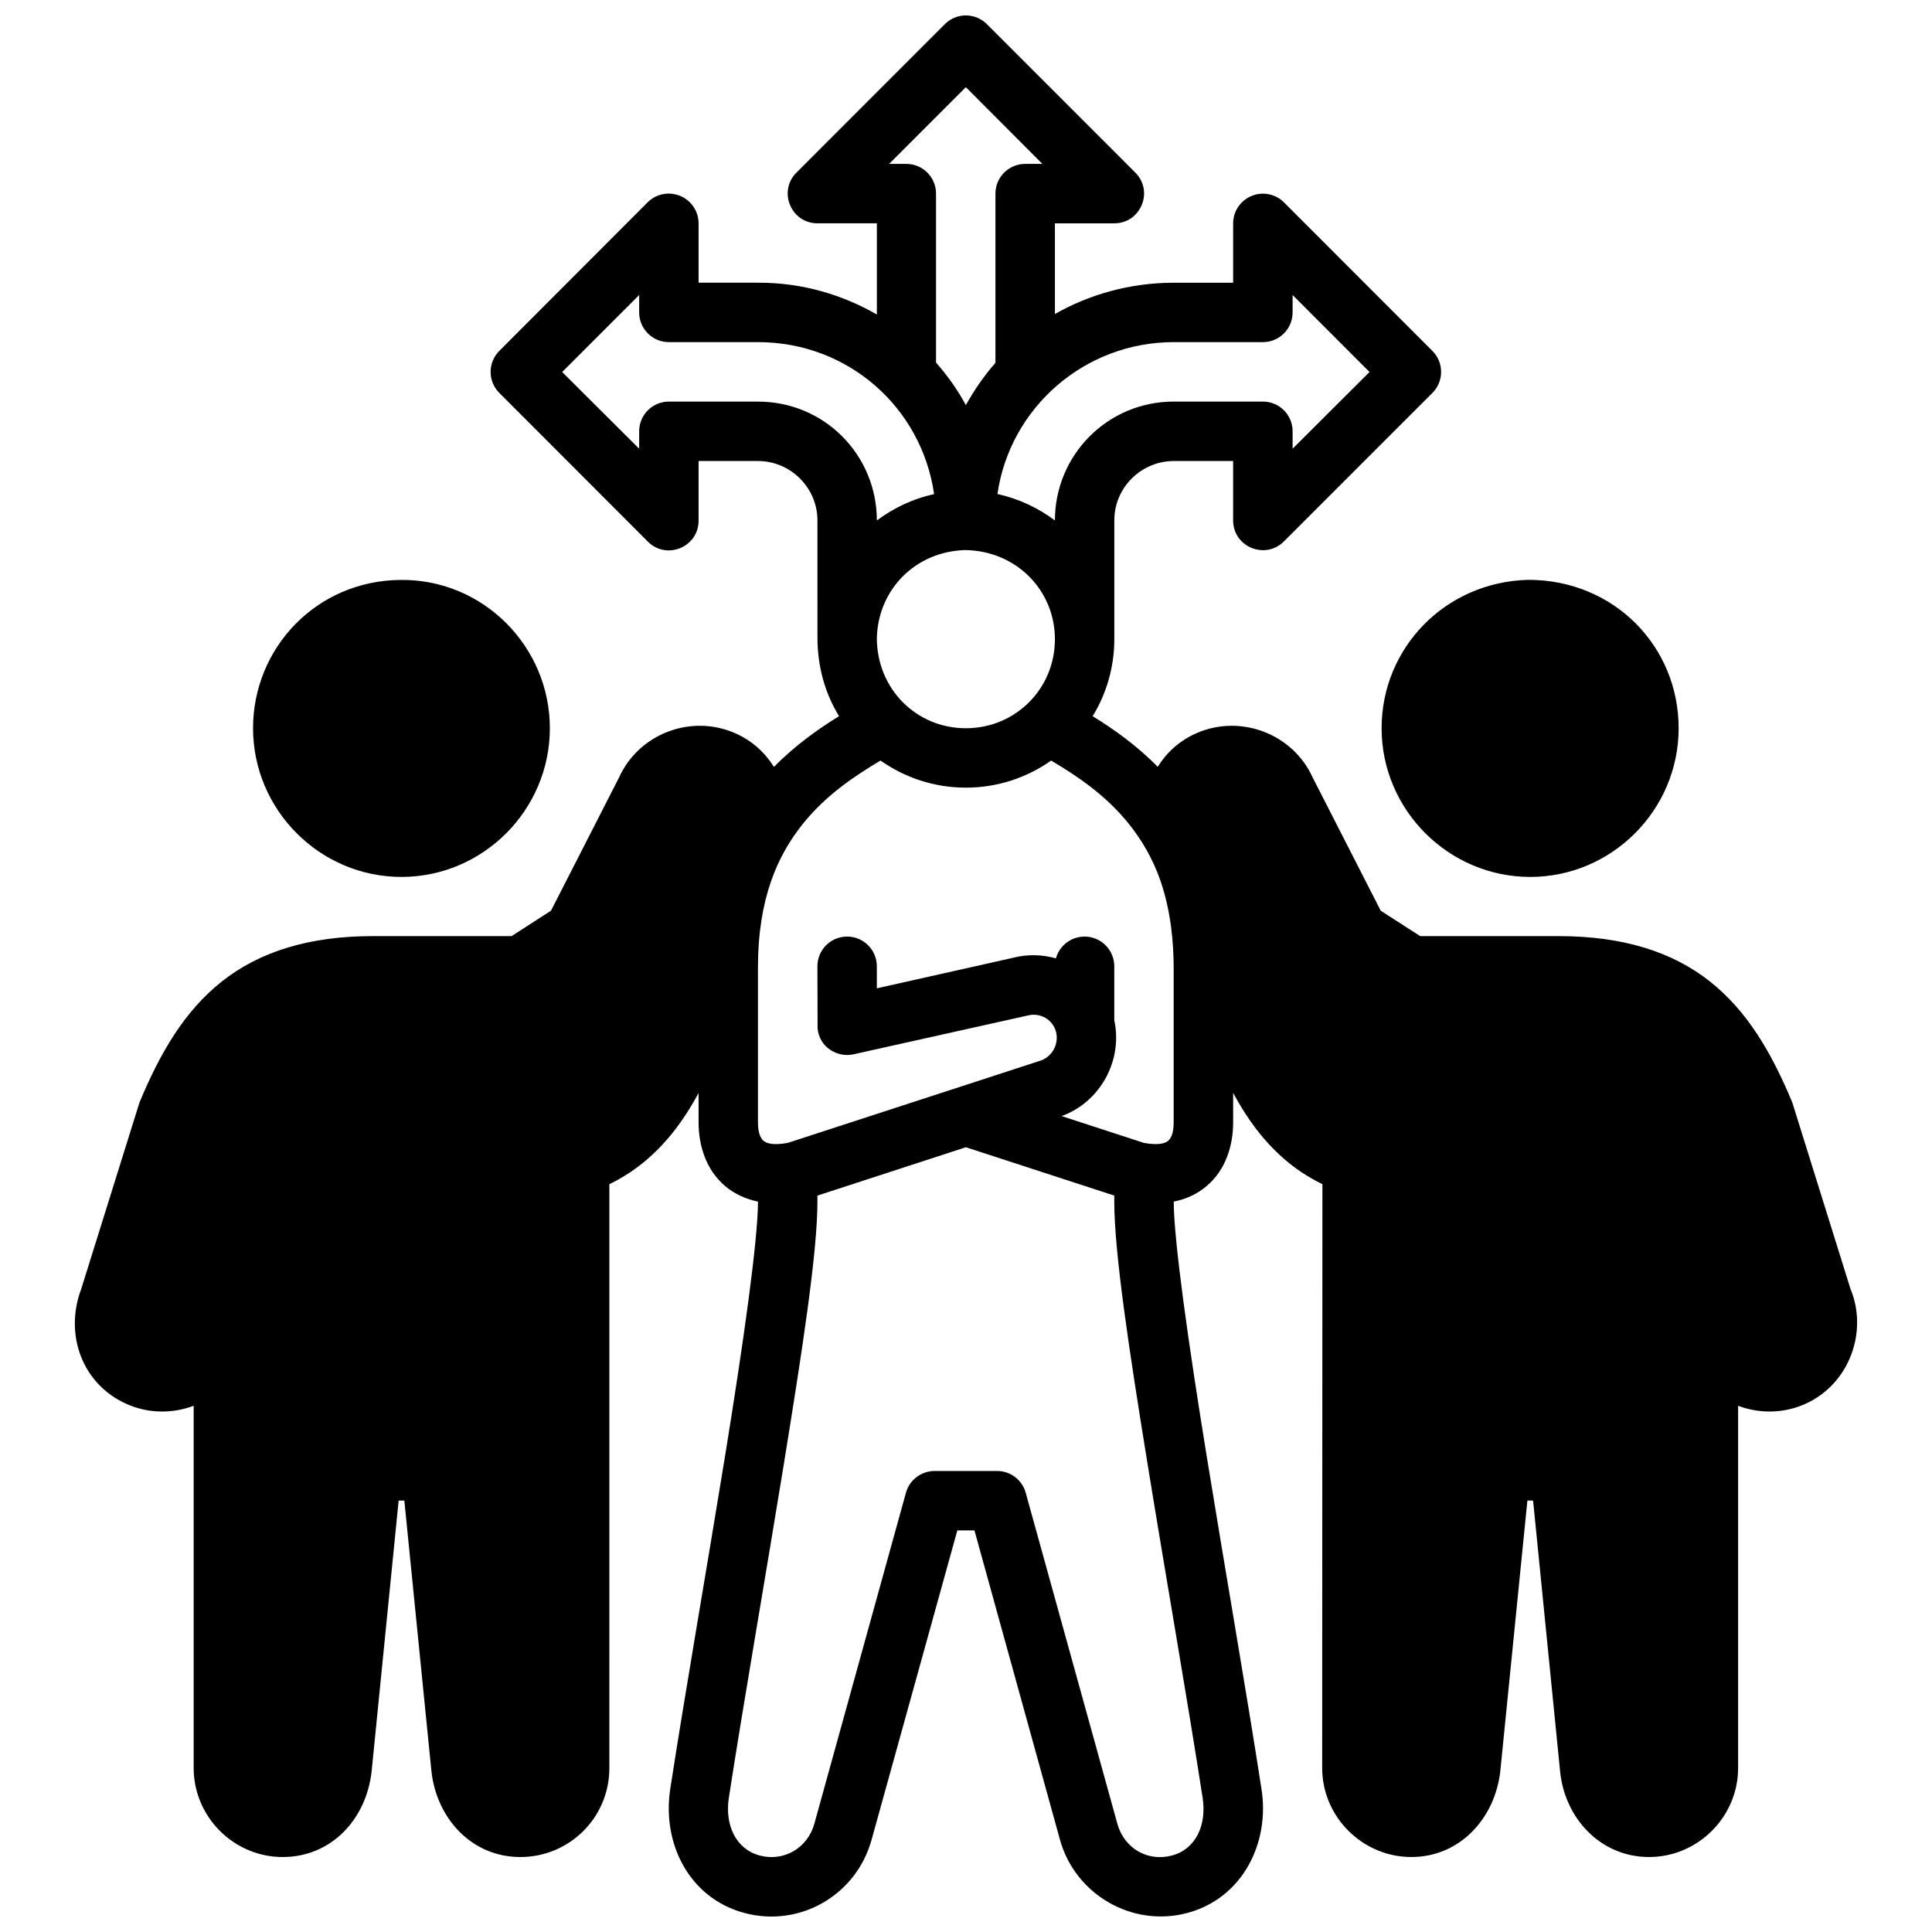 <?xml version="1.0" encoding="UTF-8"?>
<!-- Uploaded to: ICON Repo, www.svgrepo.com, Generator: ICON Repo Mixer Tools -->
<svg width="800px" height="800px" version="1.1" viewBox="144 144 512 512" xmlns="http://www.w3.org/2000/svg">
 <defs>
  <clipPath id="a">
   <path d="m163 148.09h474v503.81h-474z"/>
  </clipPath>
 </defs>
 <g clip-path="url(#a)">
  <path d="m399.96 148.09c-2.019 0-4.043 0.777-5.578 2.32l-39.332 39.348c-4.934 4.965-1.418 13.418 5.582 13.422h15.742l0.004 24.168c-8.812-5.059-19.512-8.484-31.504-8.426h-15.746v-15.742c-0.004-3.188-1.926-6.047-4.871-7.258-2.945-1.234-6.352-0.578-8.609 1.676l-39.344 39.406c-3.051 3.07-3.051 8.031 0 11.102l39.344 39.391c4.961 5.035 13.531 1.488 13.484-5.582l-0.004-15.742h15.742c8.605 0 15.758 7.051 15.758 15.746l0.004 30.98c0 7.961 2.086 14.941 5.719 20.895-5.469 3.379-11.57 7.664-17.25 13.453-2.332-3.766-5.742-6.902-10.086-8.855-11.707-5.273-25.703-0.027-30.98 11.684l-18.02 35.27-10.453 6.734h-36.777c-16.887 0-30.062 4.137-40.02 12.039s-16.34 18.934-21.801 32.043l-15.438 49.414c-4.535 12.066 0.234 25.184 11.945 30.457 5.836 2.629 12.246 2.617 17.852 0.508v96.004c0 12.945 10.641 23.586 23.586 23.586 12.973 0 22.234-10.121 23.586-22.832l7.148-71.633h1.508l7.18 71.727c1.352 12.391 10.566 22.738 23.555 22.738 12.945 0 23.602-10.379 23.602-23.586l-0.004-154.72c3.699-1.801 7.129-4.062 10.223-6.766 5.375-4.695 9.75-10.547 13.422-17.406v7.766c0 6.121 1.93 12.527 6.981 16.852 2.473 2.117 5.461 3.481 8.762 4.168 0 10.074-3.852 37.402-8.719 67.375s-10.684 63.289-14.527 88.254c-2.231 14.469 5.008 28.965 19.648 32.887 14.609 3.914 29.613-4.633 33.703-19.402l22.727-81.984h4.535l22.664 81.98c4.016 14.504 19.152 23.32 33.762 19.402 14.641-3.922 21.918-18.582 19.633-32.887-3.848-24.965-9.664-58.281-14.527-88.254-4.867-29.973-8.719-57.301-8.719-67.375 3.309-0.641 6.309-2.051 8.777-4.168 5.051-4.324 6.965-10.73 6.965-16.852v-7.793c3.68 6.871 8.043 12.734 13.422 17.434 3.098 2.707 6.535 4.965 10.238 6.766l-0.062 154.72c0 12.945 10.684 23.586 23.633 23.586 12.988 0 22.188-10.414 23.57-22.738l7.18-71.727h1.508l7.148 71.633c1.148 12.402 10.613 22.832 23.586 22.832 12.945 0 23.602-10.641 23.602-23.586v-95.988c5.613 2.094 12.012 2.098 17.836-0.523 11.711-5.273 16.633-19.203 11.945-30.457l-15.422-49.41c-5.461-13.109-11.844-24.141-21.801-32.043-9.957-7.902-23.148-12.039-40.035-12.039h-36.777l-10.457-6.734-18.02-35.27c-5.273-11.711-19.316-16.957-31.023-11.684-4.336 1.949-7.734 5.07-10.055 8.824-5.676-5.777-11.773-10.047-17.238-13.422 3.633-5.953 5.734-12.934 5.734-20.387v-0.047-31.441c0-8.859 7.277-15.746 15.742-15.746h15.742v15.746c0.004 7 8.473 10.516 13.438 5.582l39.391-39.391c3.051-3.07 3.051-8.031 0-11.102l-39.387-39.41c-2.25-2.227-5.621-2.883-8.547-1.676-2.945 1.211-4.883 4.07-4.891 7.258v15.746h-15.742c-11.652 0-22.41 3.141-31.488 8.289v-24.035h15.742c7-0.004 10.52-8.457 5.582-13.422l-39.344-39.348c-1.539-1.543-3.562-2.32-5.582-2.32zm0 19.004 20.281 20.34h-4.519c-4.371-0.016-7.938 3.531-7.918 7.902v44.82c-3.164 3.578-5.871 7.637-7.844 11.207-1.949-3.641-4.574-7.5-7.902-11.27v-44.758c0.02-4.348-3.492-7.887-7.84-7.902h-4.598zm-86.574 55.09v4.644c0.016 4.324 3.516 7.824 7.84 7.84h23.645c23.926 0 43.363 17.336 46.68 40.27-5.594 1.234-10.742 3.668-15.176 6.996 0-17.332-13.875-31.504-31.504-31.504l-23.645-0.004c-4.348 0.016-7.856 3.555-7.84 7.902v4.582l-20.402-20.324zm173.17 0 20.387 20.402-20.387 20.324v-4.582c0.016-4.348-3.492-7.887-7.844-7.902h-23.66c-17.559 0-31.488 14.172-31.488 31.504-4.445-3.336-9.625-5.781-15.234-7.012 3.328-22.922 23.129-40.25 46.723-40.25h23.66c4.324-0.016 7.824-3.516 7.84-7.84zm-86.684 67.59c13.457 0.234 23.691 10.645 23.691 23.633 0 13.137-10.465 23.586-23.602 23.586-13.137 0-23.586-10.449-23.586-23.895 0.316-12.953 10.32-23.008 23.492-23.324zm149.15 7.887c-21.988 0.547-38.883 18.023-38.883 39.328 0 21.645 17.746 39.406 39.391 39.406 21.645 0 39.328-17.762 39.328-39.406 0-21.645-17.059-39.328-39.836-39.328zm-337.96 39.328c0 21.645 17.688 39.406 39.328 39.406 21.645 0 39.328-17.762 39.328-39.406 0-21.645-17.672-39.57-39.59-39.301-22.219 0.184-39.066 17.992-39.066 39.301zm188.89 15.746c8.398 0 16.211-2.652 22.617-7.18 6.992 4.156 14.457 9.191 20.449 16.605 3.391 4.195 6.383 9.137 8.531 15.281 2.773 8.109 3.461 16.348 3.488 22.957v41.02c0 2.981-0.766 4.309-1.445 4.891-0.664 0.566-2.258 1.34-6.457 0.57l-21.797-7.106c10.234-3.711 16.27-14.684 13.957-25.402v-14.266c0.02-4.352-3.492-7.887-7.84-7.902-3.637-0.016-6.707 2.438-7.625 5.781-3.617-1.035-7.531-1.156-11.379-0.156l-36.082 8.09v-5.812c0.016-4.371-3.531-7.922-7.902-7.902-4.352 0.016-7.859 3.551-7.844 7.902l0.047 16.406c0.43 5.043 5.277 7.844 9.531 6.887l46.051-10.254c3.394-0.91 6.742 1.031 7.594 4.273 0.859 3.211-0.992 6.836-4.519 7.797-22.215 7.211-44.336 14.43-66.559 21.664-4.199 0.773-5.781-0.004-6.441-0.57-0.68-0.582-1.461-1.906-1.461-4.891v-41.02c0-18.32 5.207-29.785 12.039-38.238 5.992-7.414 13.457-12.453 20.449-16.605 6.402 4.519 14.203 7.18 22.598 7.18zm0.016 95.297 39.328 12.809v1.613c0 13.551 3.996 39.797 8.887 69.91 4.887 30.117 10.727 63.406 14.527 88.086 1.094 7.102-1.715 13.562-8.133 15.281-6.449 1.727-12.664-1.914-14.469-8.426l-24.289-87.73c-0.953-3.414-4.066-5.766-7.609-5.75h-16.496c-3.543-0.012-6.672 2.34-7.625 5.75l-24.277 87.73c-1.805 6.512-8.164 10.117-14.484 8.426-6.418-1.723-9.27-8.223-8.18-15.285 3.805-24.676 9.625-57.969 14.516-88.082 4.887-30.117 8.961-56.363 8.961-69.91v-1.613z"/>
 </g>
</svg>